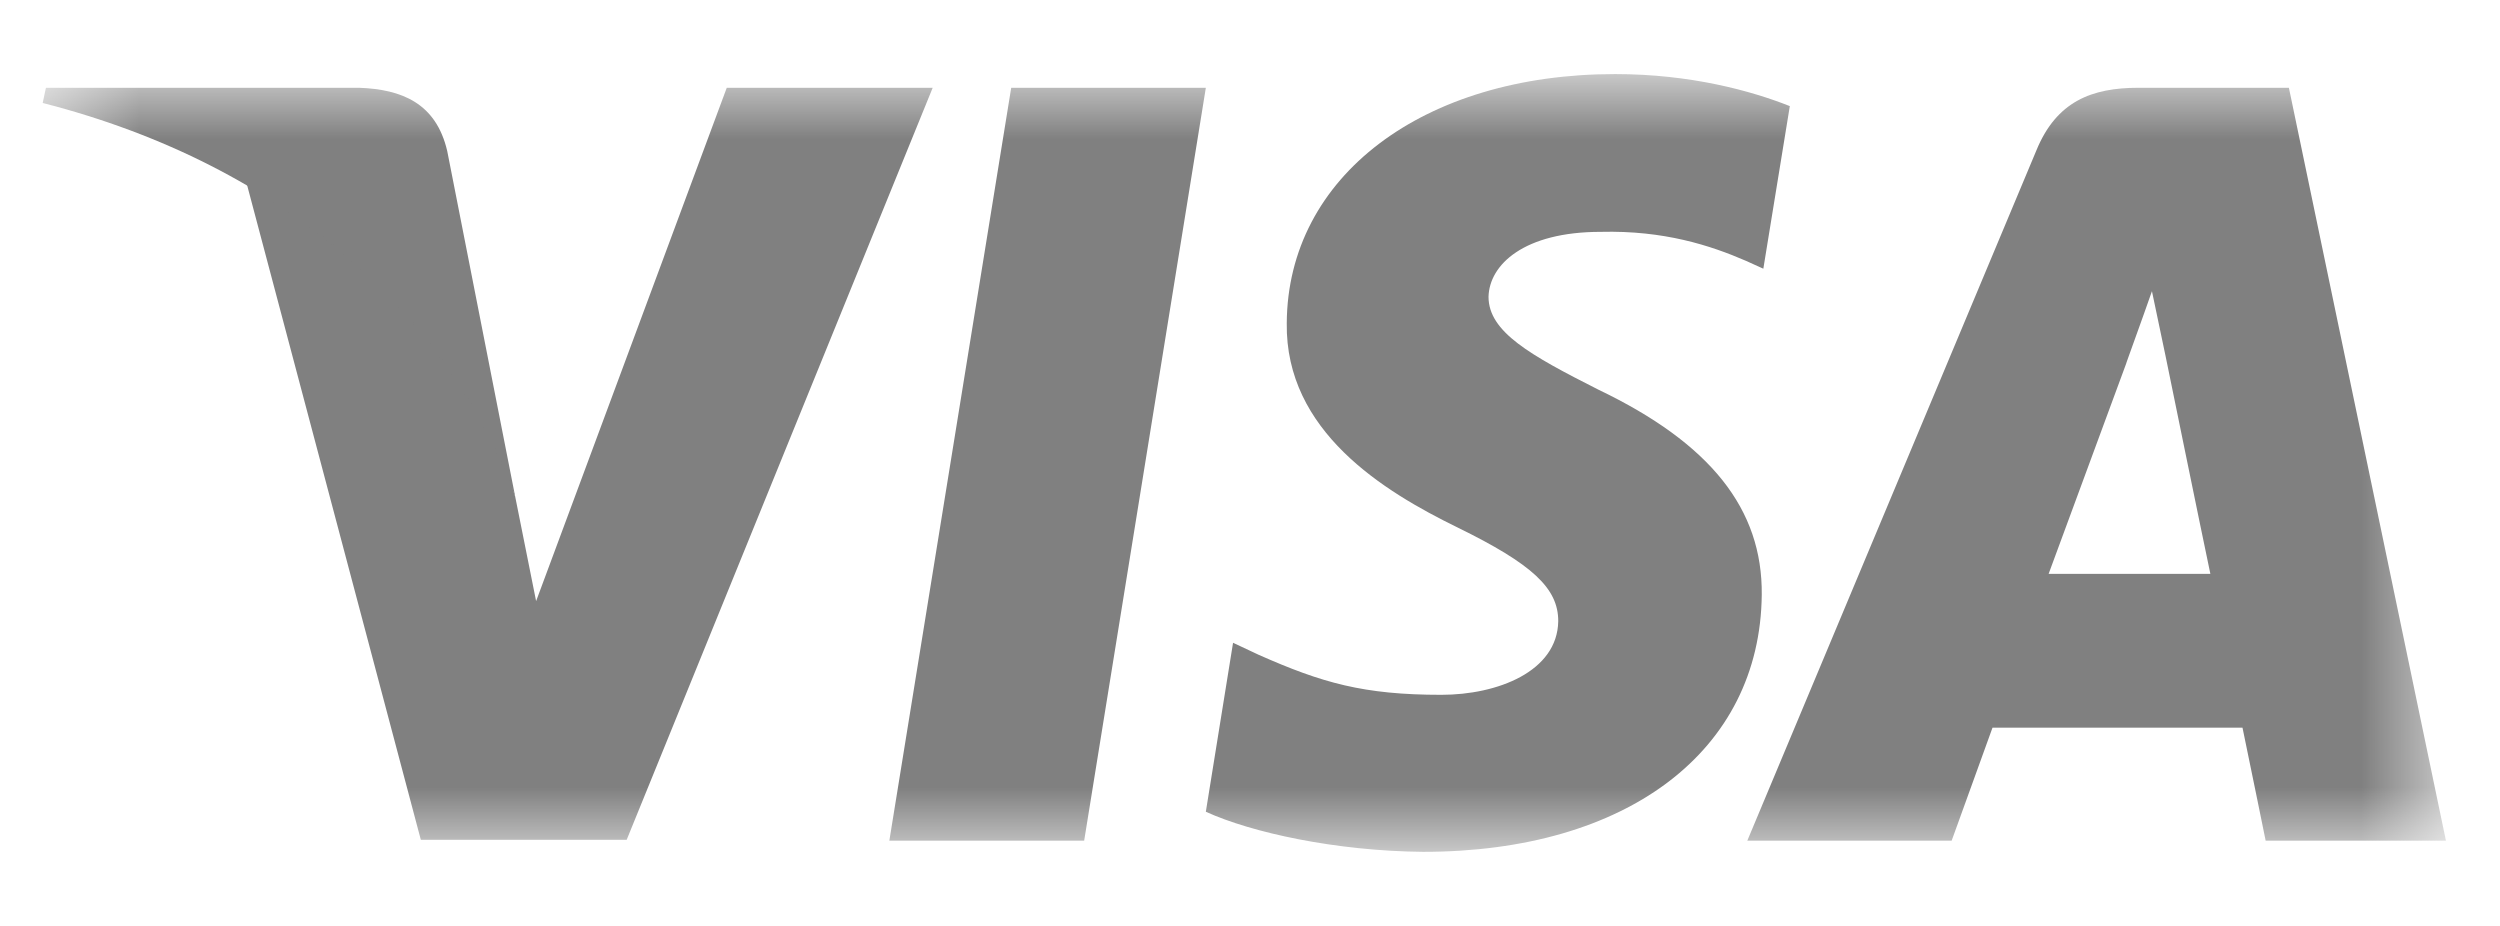 <svg width="27" height="10" viewBox="0 0 27 10" fill="none" xmlns="http://www.w3.org/2000/svg">
<mask id="mask0_1_864" style="mask-type:luminance" maskUnits="userSpaceOnUse" x="0" y="0" width="27" height="10">
<path d="M26.416 0.8H0.461V9.2H26.416V0.8Z" fill="white"/>
</mask>
<g mask="url(#mask0_1_864)">
<path d="M11.709 9.079H9.605L10.921 0.948H13.023L11.709 9.079Z" fill="#808080"/>
<path d="M19.33 1.146C18.915 0.981 18.257 0.8 17.444 0.8C15.368 0.8 13.906 1.907 13.897 3.49C13.88 4.658 14.944 5.307 15.74 5.696C16.553 6.094 16.829 6.354 16.829 6.708C16.821 7.253 16.172 7.504 15.566 7.504C14.727 7.504 14.278 7.375 13.594 7.072L13.317 6.942L13.023 8.767C13.516 8.992 14.425 9.191 15.368 9.2C17.574 9.2 19.01 8.11 19.027 6.423C19.036 5.497 18.473 4.788 17.262 4.208C16.527 3.836 16.076 3.585 16.076 3.205C16.085 2.859 16.457 2.504 17.288 2.504C17.971 2.487 18.473 2.651 18.854 2.816L19.044 2.902L19.33 1.146Z" fill="#808080"/>
<path d="M22.125 6.198C22.298 5.731 22.964 3.923 22.964 3.923C22.955 3.941 23.136 3.447 23.241 3.145L23.388 3.845C23.388 3.845 23.786 5.792 23.872 6.198C23.544 6.198 22.539 6.198 22.125 6.198ZM24.72 0.948H23.094C22.592 0.948 22.211 1.094 21.994 1.622L18.871 9.079H21.078C21.078 9.079 21.441 8.075 21.519 7.859C21.761 7.859 23.907 7.859 24.219 7.859C24.279 8.145 24.469 9.079 24.469 9.079H26.416L24.72 0.948Z" fill="#808080"/>
<path d="M7.849 0.948L5.79 6.492L5.565 5.368C5.184 4.07 3.991 2.66 2.658 1.959L4.545 9.07H6.768L10.073 0.948H7.849Z" fill="#808080"/>
<path d="M3.879 0.948H0.496L0.461 1.112C3.1 1.787 4.848 3.413 5.565 5.368L4.83 1.631C4.709 1.112 4.337 0.965 3.879 0.948Z" fill="#808080"/>
</g>
</svg>
